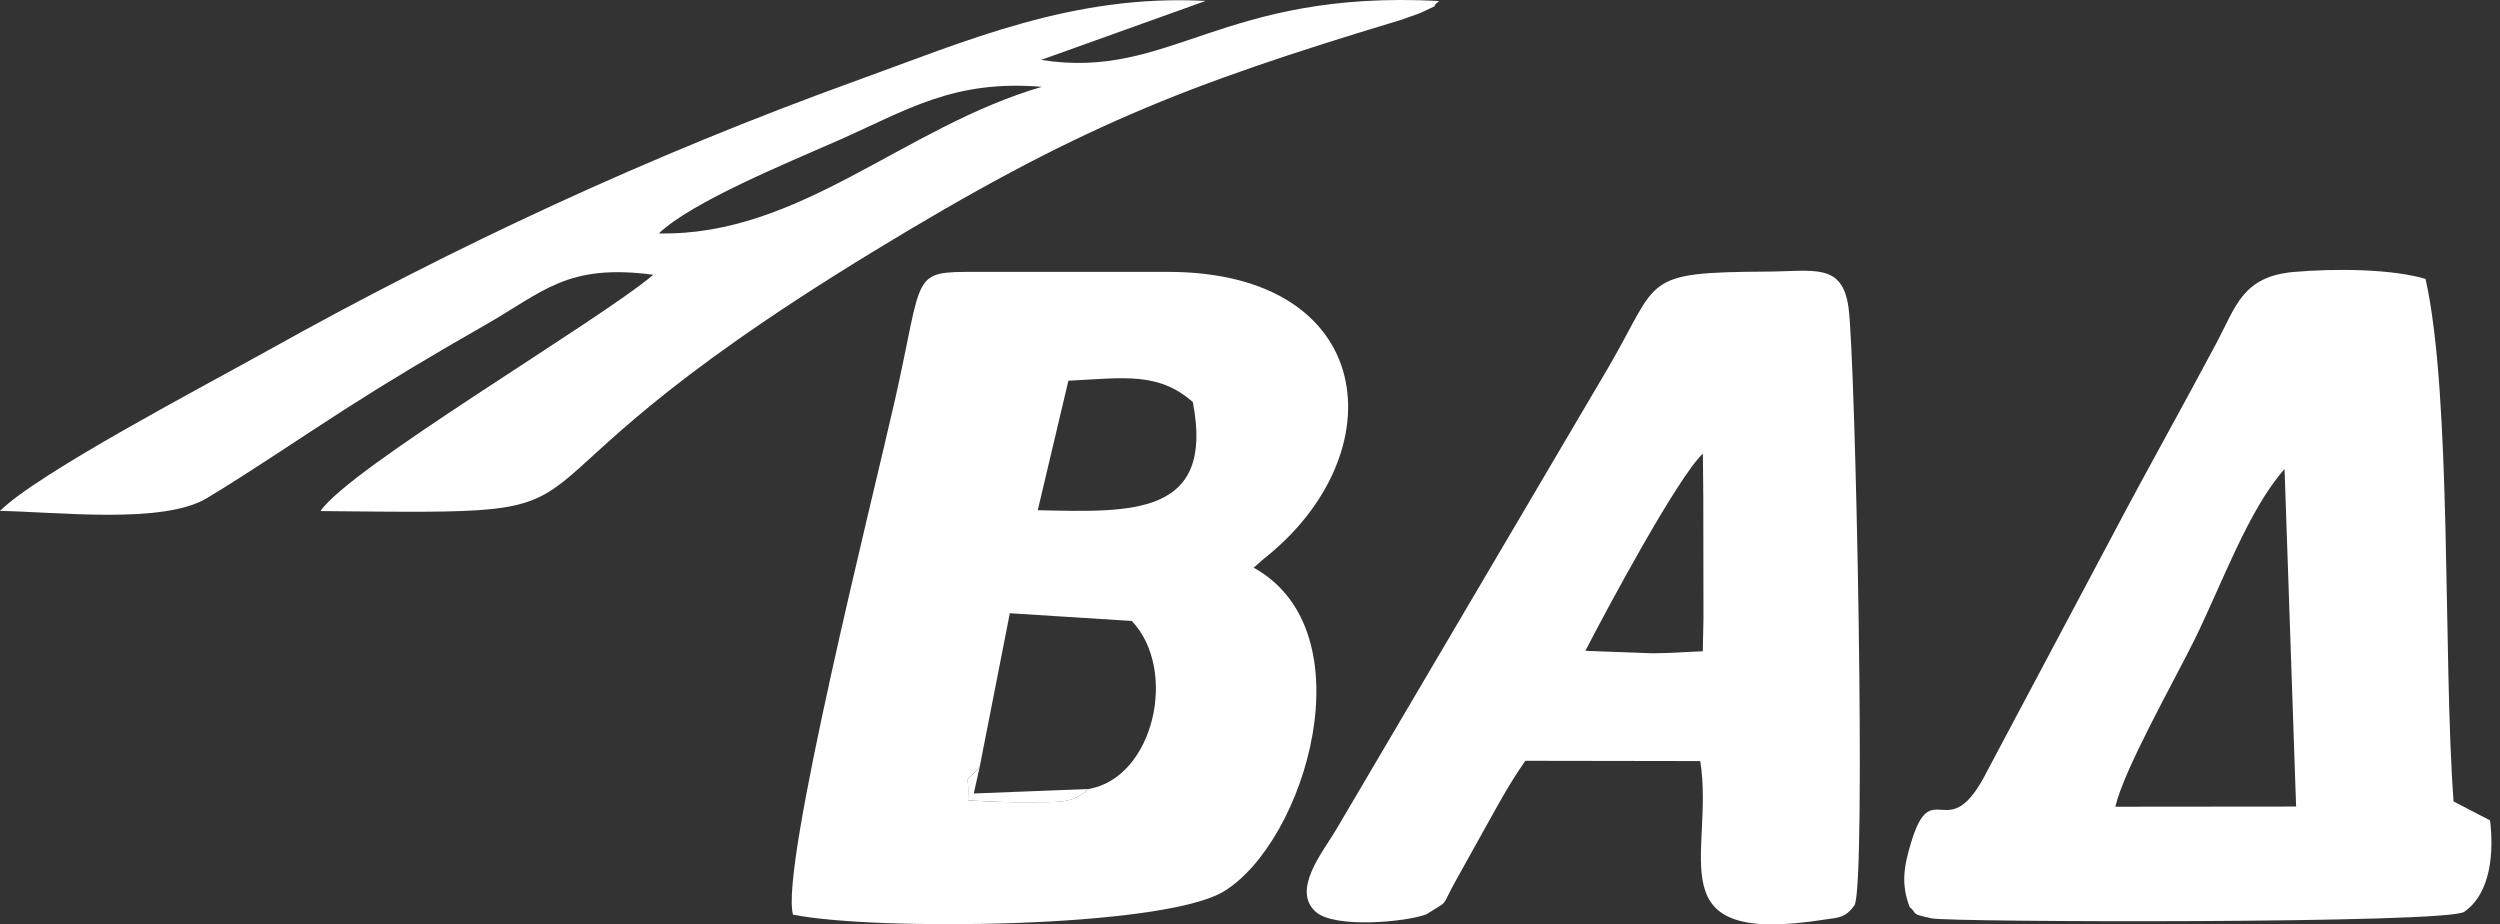 <svg width="119" height="44" viewBox="0 0 119 44" fill="none" xmlns="http://www.w3.org/2000/svg">
<rect x="0" y="0" width="119" height="44" fill="#333333" stroke="none"/>
<path fill-rule="evenodd" clip-rule="evenodd" d="M51.821 37.555C51.001 38.286 50.407 38.165 48.997 38.185C48.011 38.197 47.057 38.157 46.076 38.096C46.148 36.545 45.801 37.458 46.633 36.505L48.068 29.19L53.874 29.558C56.092 31.896 54.924 37.022 51.821 37.555ZM50.855 18.123C53.522 17.986 55.134 17.699 56.779 19.137C57.837 24.602 53.825 24.38 49.397 24.287L50.855 18.123ZM37.749 43.537C41.563 44.313 55.377 44.191 58.261 42.426C62.136 40.055 65.15 30.059 59.675 27.021L60.144 26.609C66.516 21.597 65.562 12.941 55.587 12.941H46.464C43.328 12.941 43.975 12.925 42.613 18.979C41.559 23.657 37.106 41.344 37.749 43.537Z" fill="white"/>
<path fill-rule="evenodd" clip-rule="evenodd" d="M108.745 22.324L109.295 38.392L100.689 38.4C101.097 36.635 103.501 32.389 104.451 30.467C105.768 27.793 107.02 24.271 108.745 22.324ZM90.899 43.174C91.303 43.505 90.871 43.489 91.958 43.715C92.835 43.901 116.483 43.974 117.295 43.404C118.588 42.503 118.705 40.528 118.527 39.05L116.79 38.149C116.281 31.319 116.721 18.915 115.456 13.277C113.856 12.8 111.178 12.772 109.186 12.945C106.758 13.159 106.434 14.569 105.525 16.286C103.869 19.408 102.317 22.142 100.604 25.39L94.592 36.699C92.721 40.427 91.978 36.776 90.972 40.092C90.6 41.312 90.499 42.12 90.899 43.174Z" fill="white"/>
<path fill-rule="evenodd" clip-rule="evenodd" d="M75.465 30.98C76.431 29.093 79.877 22.679 81.057 21.593L81.077 23.673L81.085 29.441L81.053 31L79.505 31.077L78.681 31.097L75.465 30.98ZM67.906 43.517C69.049 42.782 68.536 43.279 69.304 41.906C69.708 41.182 69.934 40.767 70.33 40.06C71.077 38.739 71.78 37.37 72.609 36.214L80.932 36.227C81.643 40.694 78.673 45.076 86.903 43.764C87.453 43.675 87.825 43.719 88.269 43.097C88.847 42.289 88.322 17.017 87.99 14.646C87.691 12.489 86.362 12.917 84.051 12.929C78.103 12.965 79.017 13.264 76.58 17.453L63.591 39.506C62.977 40.544 61.474 42.354 62.621 43.396C63.518 44.216 66.964 43.885 67.906 43.517Z" fill="white"/>
<path fill-rule="evenodd" clip-rule="evenodd" d="M31.361 11.111C32.925 9.613 37.462 7.759 39.854 6.705C43.215 5.222 45.373 3.789 49.595 4.132C43.009 6.05 38.072 11.245 31.361 11.111ZM0 24.319C2.719 24.364 7.77 24.966 9.846 23.713C12.052 22.381 14.129 20.951 16.371 19.513C18.549 18.119 20.626 16.879 23.066 15.486C25.878 13.886 26.985 12.533 31.098 13.079C28.468 15.304 16.634 22.271 15.256 24.327C31.608 24.485 20.941 24.566 41.47 12.032C51.244 6.067 56.306 4.079 66.641 0.961C66.645 0.961 67.558 0.642 67.599 0.622C68.928 -0.012 67.882 0.533 68.508 0.048C58.108 -0.501 55.724 3.829 49.555 2.852L57.389 0.044C51.07 -0.287 46.044 1.931 40.715 3.857C30.909 7.404 21.636 11.717 12.731 16.694C9.818 18.321 1.794 22.526 0 24.319Z" fill="white"/>
<path fill-rule="evenodd" clip-rule="evenodd" d="M51.822 37.556L46.351 37.77L46.634 36.505C45.802 37.459 46.149 36.546 46.077 38.097C47.059 38.157 48.012 38.198 48.998 38.186C50.408 38.166 51.002 38.287 51.822 37.556Z" fill="white"/>
</svg>
